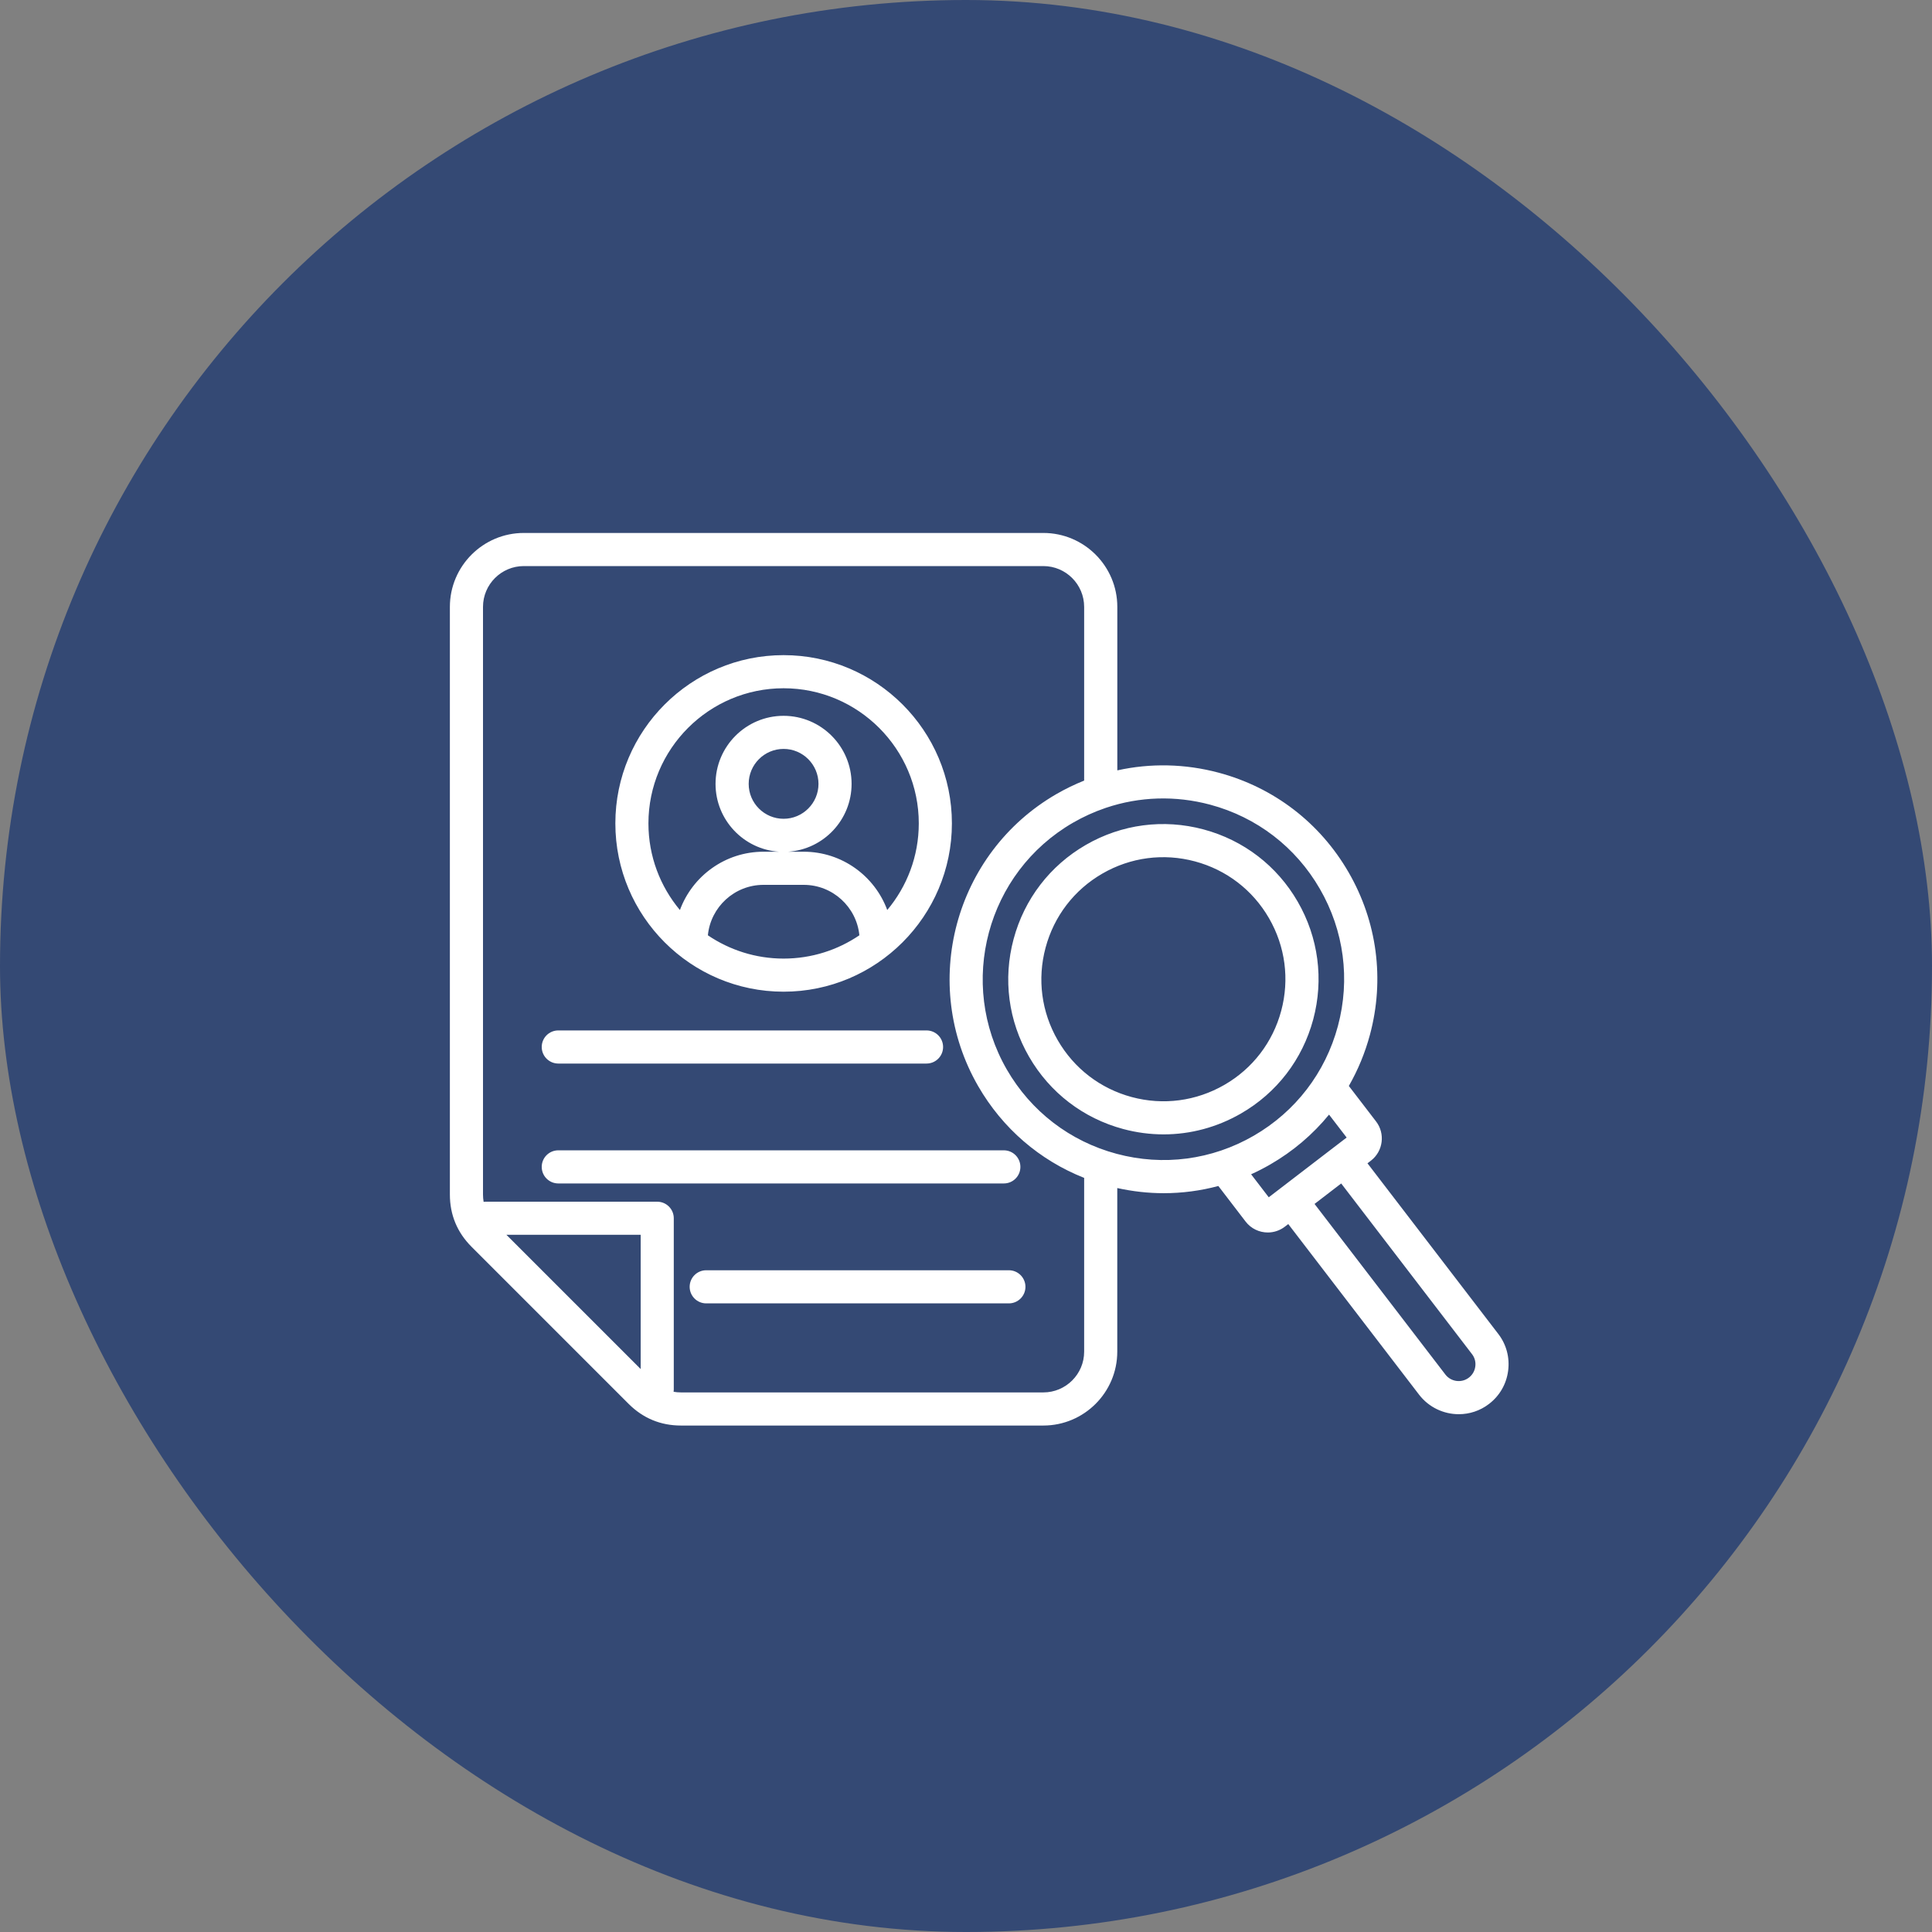 <svg width="91" height="91" viewBox="0 0 91 91" fill="none" xmlns="http://www.w3.org/2000/svg">
<rect x="0" y="0" width="91" height="91" fill="#808080" stroke="none"/>
<rect width="91" height="91" rx="45.5" fill="#344974"/>
<g clip-path="url(#clip0_35_37)">
<path d="M70.572 62.831L64.41 54.793L64.576 54.666C65.147 54.224 65.255 53.398 64.816 52.824L63.532 51.15C63.962 50.4 64.298 49.589 64.528 48.731C65.224 46.132 64.867 43.418 63.521 41.088C62.177 38.759 60.005 37.092 57.406 36.396C55.818 35.971 54.187 35.94 52.627 36.286V28.586C52.627 26.665 51.065 25.103 49.144 25.103H24.672C22.752 25.103 21.19 26.665 21.19 28.586V56.264C21.19 57.22 21.534 58.048 22.21 58.725L29.613 66.128C30.291 66.803 31.119 67.145 32.073 67.145H49.142C51.063 67.145 52.625 65.584 52.625 63.665V55.959C53.352 56.119 54.084 56.201 54.812 56.201C55.682 56.201 56.546 56.087 57.386 55.862L58.668 57.535C58.926 57.873 59.319 58.052 59.715 58.052C59.994 58.052 60.277 57.963 60.516 57.78L60.679 57.655L66.842 65.693C67.305 66.294 68.005 66.611 68.711 66.611C69.21 66.611 69.713 66.453 70.136 66.126C70.634 65.745 70.954 65.191 71.035 64.567C71.117 63.942 70.953 63.325 70.572 62.831ZM23.853 58.161H30.177V64.484L23.853 58.161ZM49.143 65.585H32.074C31.954 65.585 31.839 65.574 31.728 65.555C31.732 65.522 31.736 65.488 31.736 65.453V57.382C31.736 56.951 31.387 56.602 30.956 56.602H22.881C22.846 56.602 22.813 56.604 22.779 56.609C22.761 56.498 22.75 56.383 22.75 56.264V28.586C22.75 27.525 23.613 26.663 24.672 26.663H49.142C50.203 26.663 51.065 27.526 51.065 28.586V36.767C50.619 36.946 50.183 37.157 49.76 37.401C44.952 40.179 43.298 46.35 46.074 51.16C47.22 53.145 48.967 54.649 51.065 55.48V63.665C51.066 64.723 50.203 65.585 49.143 65.585ZM52.594 54.346C50.398 53.758 48.562 52.349 47.424 50.379C45.079 46.314 46.477 41.098 50.54 38.751C51.029 38.469 51.538 38.238 52.061 38.06C52.075 38.056 52.088 38.051 52.102 38.046C53.672 37.519 55.362 37.463 56.999 37.901C59.195 38.489 61.031 39.897 62.167 41.867C63.305 43.836 63.606 46.129 63.018 48.326C62.43 50.522 61.021 52.358 59.052 53.495C57.084 54.632 54.79 54.935 52.594 54.346ZM58.929 55.31C59.236 55.172 59.538 55.017 59.833 54.846C60.906 54.227 61.839 53.431 62.6 52.5L63.429 53.58L62.847 54.026C62.845 54.028 62.844 54.028 62.842 54.029C62.84 54.03 62.839 54.032 62.837 54.033L59.76 56.394L58.929 55.31ZM69.489 64.362C69.462 64.573 69.354 64.76 69.187 64.888C68.842 65.154 68.344 65.087 68.079 64.742L61.917 56.707L63.172 55.743L69.335 63.783C69.462 63.947 69.517 64.153 69.489 64.362ZM61.855 48.015C62.359 46.13 62.1 44.161 61.124 42.47C60.149 40.781 58.574 39.572 56.689 39.067C54.803 38.561 52.834 38.82 51.145 39.796C49.456 40.772 48.247 42.348 47.742 44.232C47.236 46.118 47.495 48.086 48.471 49.775C49.447 51.465 51.023 52.674 52.907 53.179C53.536 53.348 54.174 53.431 54.808 53.431C56.074 53.431 57.324 53.098 58.451 52.448C60.14 51.476 61.349 49.9 61.855 48.015ZM57.67 51.099C56.34 51.866 54.792 52.071 53.31 51.674C51.827 51.276 50.589 50.326 49.821 48.995C49.054 47.667 48.85 46.12 49.248 44.636C49.645 43.154 50.595 41.914 51.924 41.147C53.253 40.379 54.802 40.176 56.285 40.573C57.767 40.971 59.006 41.921 59.772 43.249C60.54 44.58 60.744 46.128 60.347 47.611C59.95 49.093 59 50.333 57.67 51.099ZM36.908 46.71C41.279 46.71 44.836 43.154 44.836 38.782C44.836 34.412 41.28 30.858 36.908 30.858C32.538 30.858 28.984 34.412 28.984 38.782C28.984 43.154 32.538 46.71 36.908 46.71ZM33.342 44.054C33.472 42.722 34.597 41.678 35.962 41.678H37.856C39.221 41.678 40.347 42.722 40.478 44.054C39.459 44.746 38.23 45.151 36.908 45.151C35.588 45.151 34.36 44.745 33.342 44.054ZM36.908 32.418C40.419 32.418 43.276 35.273 43.276 38.782C43.276 40.334 42.718 41.757 41.791 42.863C41.2 41.262 39.659 40.117 37.855 40.117H37.127C38.792 40.005 40.111 38.615 40.111 36.922C40.111 35.154 38.674 33.716 36.907 33.716C35.141 33.716 33.703 35.154 33.703 36.922C33.703 38.616 35.024 40.005 36.688 40.117H35.96C34.157 40.117 32.616 41.262 32.025 42.864C31.1 41.758 30.542 40.335 30.542 38.783C30.543 35.273 33.398 32.418 36.908 32.418ZM36.908 38.566C36.002 38.566 35.264 37.829 35.264 36.922C35.264 36.014 36.002 35.275 36.908 35.275C37.815 35.275 38.552 36.014 38.552 36.922C38.552 37.829 37.814 38.566 36.908 38.566ZM25.516 49.315C25.516 48.884 25.864 48.535 26.296 48.535H43.641C44.071 48.535 44.421 48.883 44.421 49.315C44.421 49.746 44.072 50.095 43.641 50.095H26.296C25.866 50.095 25.516 49.745 25.516 49.315ZM47.282 55.742H26.296C25.866 55.742 25.516 55.394 25.516 54.962C25.516 54.531 25.864 54.182 26.296 54.182H47.282C47.713 54.182 48.062 54.531 48.062 54.962C48.062 55.394 47.714 55.742 47.282 55.742ZM48.3 60.611C48.3 61.041 47.951 61.391 47.52 61.391H33.264C32.834 61.391 32.484 61.042 32.484 60.611C32.484 60.179 32.833 59.831 33.264 59.831H47.52C47.95 59.831 48.3 60.181 48.3 60.611Z" fill="white"/>
</g>
<defs>
<clipPath id="clip0_35_37">
<rect width="49.863" height="49.863" fill="white" transform="translate(21.192 21.192)"/>
</clipPath>
</defs>
</svg>
